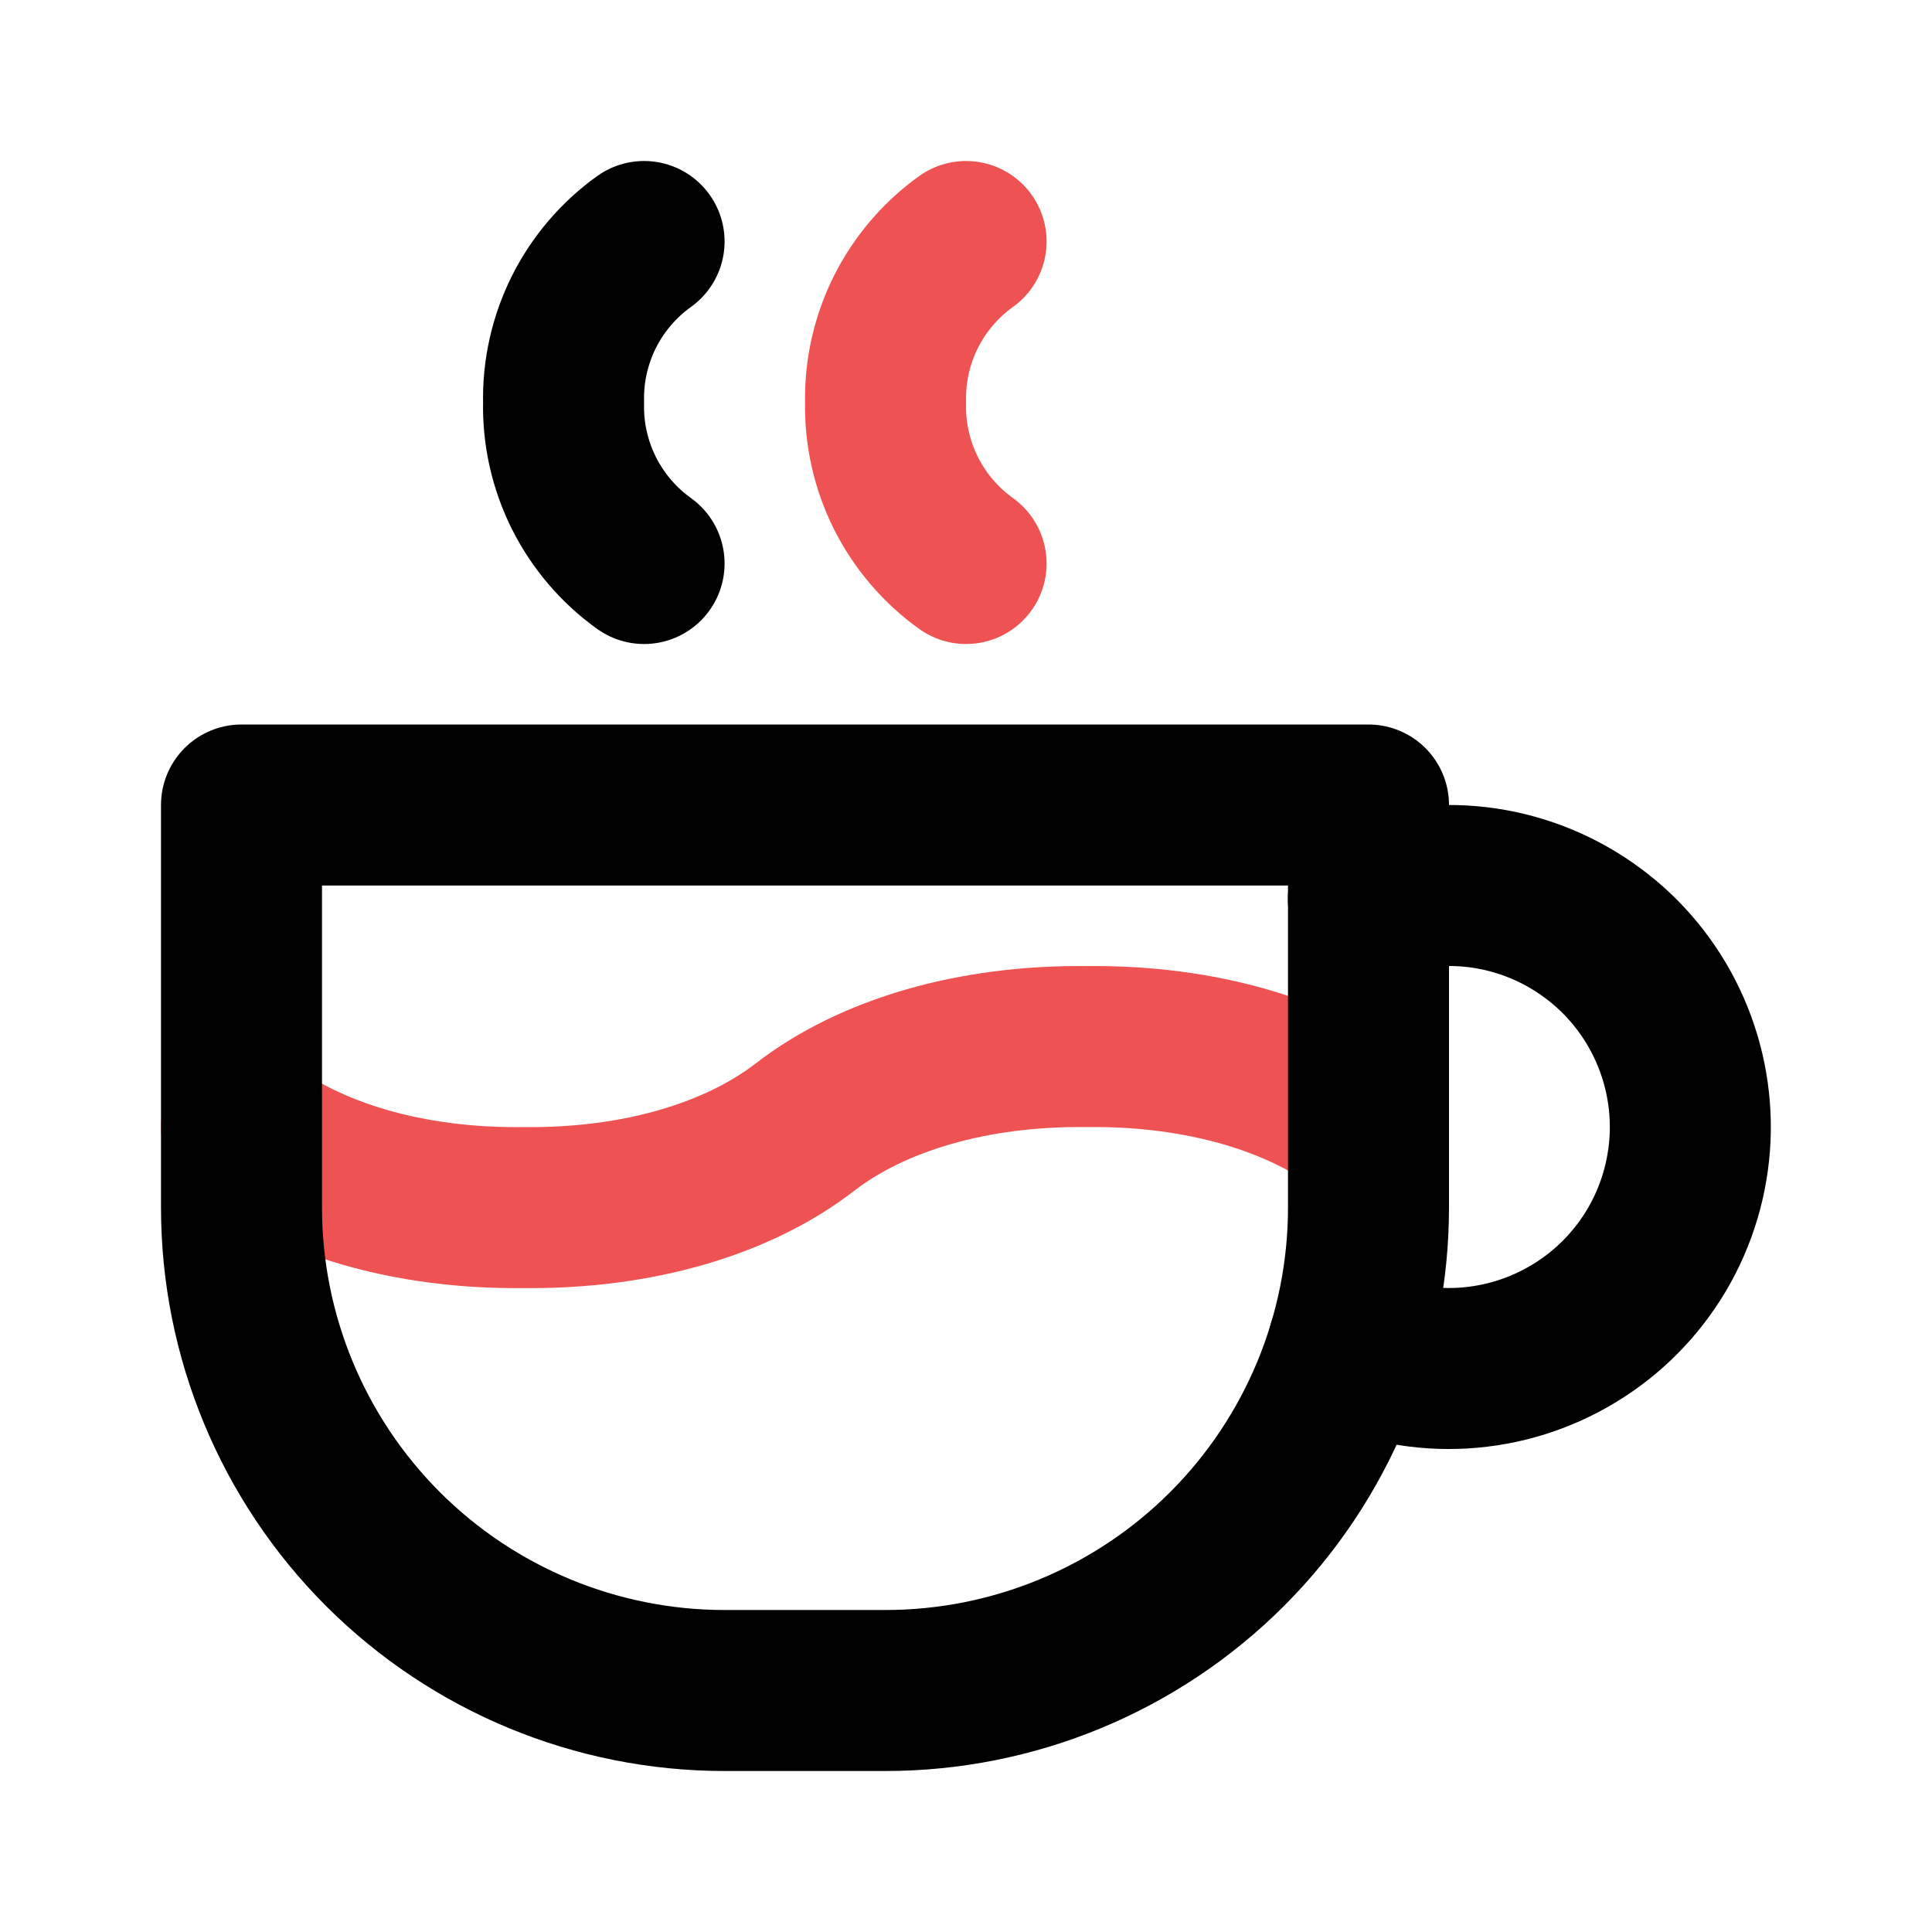 <svg width="24" height="24" viewBox="0 0 24 24" fill="none" xmlns="http://www.w3.org/2000/svg">
<g clip-path="url(#clip0_4520_44605)">
<path d="M3 14.001C3.83 14.643 5.077 15.018 6.5 15.001C7.923 15.018 9.17 14.643 10 14.001C10.83 13.359 12.077 12.984 13.5 13.001C14.923 12.984 16.17 13.359 17 14.001" stroke="#EE5252" stroke-width="2" stroke-linecap="round" stroke-linejoin="round"/>
<path d="M8.001 3C7.684 3.227 7.428 3.528 7.253 3.876C7.079 4.225 6.992 4.611 7.001 5C6.992 5.389 7.079 5.775 7.253 6.124C7.428 6.472 7.684 6.773 8.001 7" stroke="black" stroke-width="2" stroke-linecap="round" stroke-linejoin="round"/>
<path d="M12.001 3C11.684 3.227 11.428 3.528 11.253 3.876C11.079 4.225 10.992 4.611 11.001 5C10.992 5.389 11.079 5.775 11.253 6.124C11.428 6.472 11.684 6.773 12.001 7" stroke="#EE5252" stroke-width="2" stroke-linecap="round" stroke-linejoin="round"/>
<path d="M3 10H17V15C17 16.591 16.368 18.117 15.243 19.243C14.117 20.368 12.591 21 11 21H9C7.409 21 5.883 20.368 4.757 19.243C3.632 18.117 3 16.591 3 15V10Z" stroke="black" stroke-width="2" stroke-linecap="round" stroke-linejoin="round"/>
<path d="M16.746 16.726C17.193 16.931 17.683 17.024 18.173 16.995C18.664 16.966 19.14 16.817 19.559 16.561C19.979 16.306 20.329 15.951 20.58 15.528C20.83 15.105 20.972 14.627 20.995 14.136C21.017 13.645 20.918 13.156 20.707 12.712C20.496 12.268 20.18 11.883 19.785 11.591C19.39 11.298 18.93 11.106 18.444 11.033C17.958 10.96 17.461 11.008 16.998 11.171" stroke="black" stroke-width="2" stroke-linecap="round" stroke-linejoin="round"/>
</g>
<defs>
<clipPath id="clip0_4520_44605">
<rect width="24" height="24" fill="white"/>
</clipPath>
</defs>
</svg>
